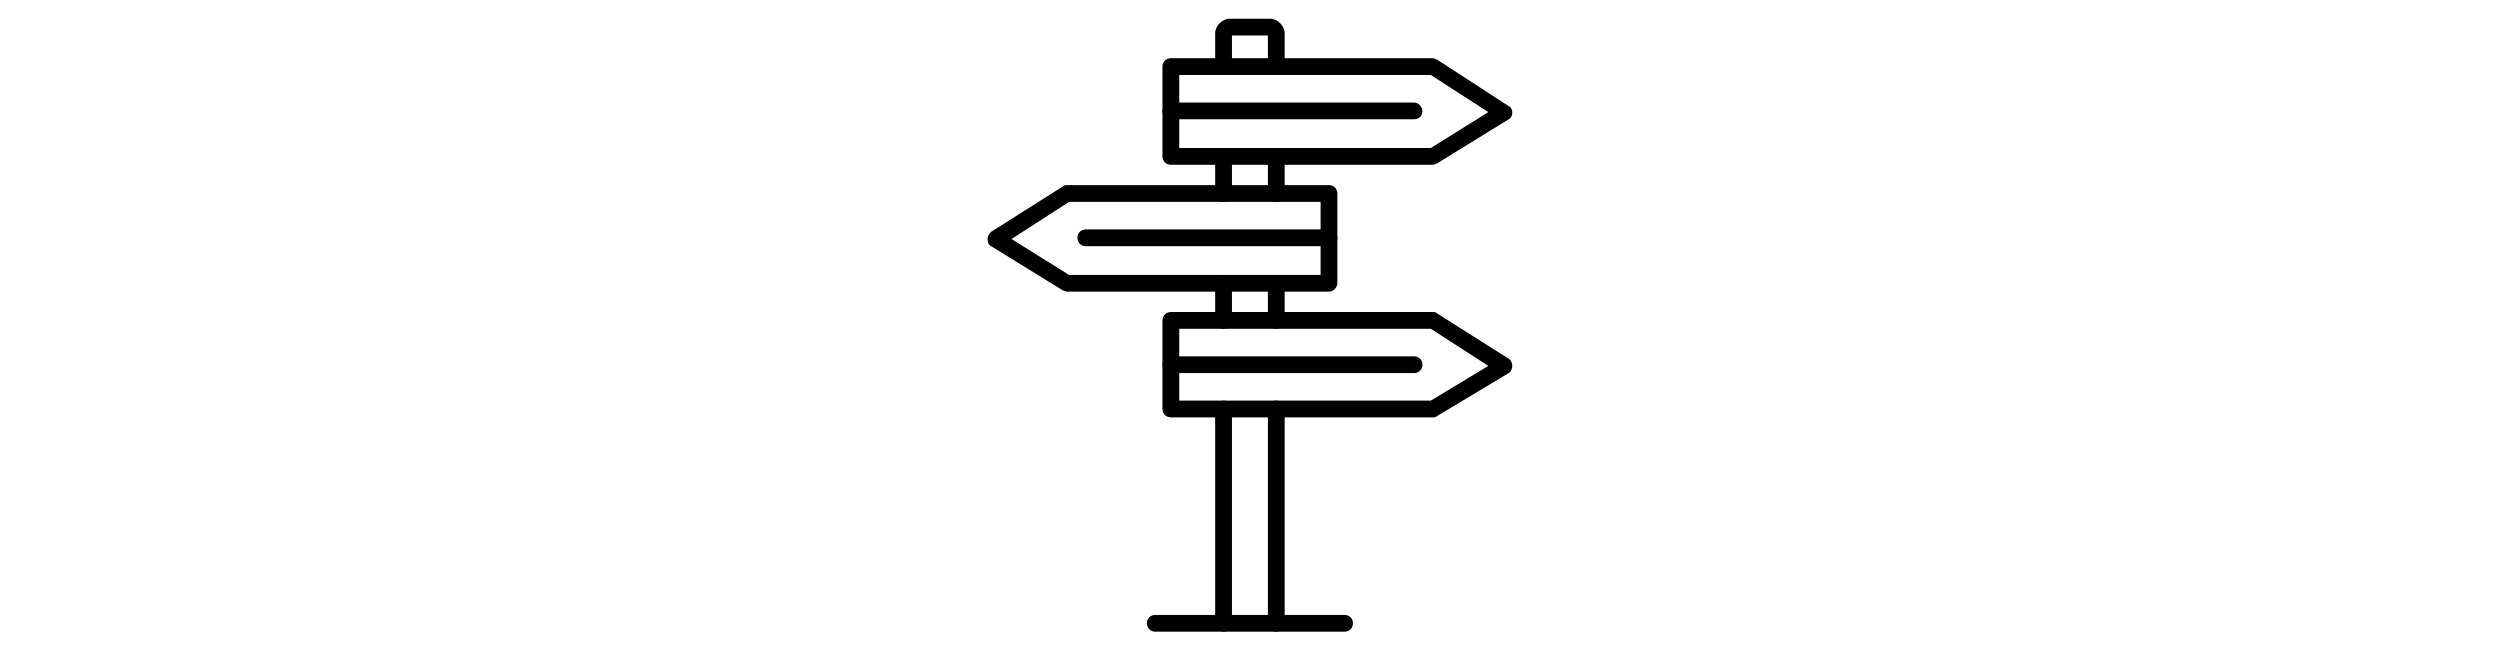 <svg version="1.0" preserveAspectRatio="xMidYMid meet" height="500" viewBox="0 0 1440 375" zoomAndPan="magnify" width="1920" xmlns:xlink="http://www.w3.org/1999/xlink" xmlns="http://www.w3.org/2000/svg"><defs><clipPath id="030bccd79b"><path clip-rule="nonzero" d="M 699 10.688 L 740 10.688 L 740 363.938 L 699 363.938 Z M 699 10.688"></path></clipPath><clipPath id="c30022a949"><path clip-rule="nonzero" d="M 669 33 L 871.074 33 L 871.074 95 L 669 95 Z M 669 33"></path></clipPath><clipPath id="767f3753c6"><path clip-rule="nonzero" d="M 669 179 L 871.074 179 L 871.074 241 L 669 241 Z M 669 179"></path></clipPath><clipPath id="0e474d56e4"><path clip-rule="nonzero" d="M 568.824 106 L 771 106 L 771 169 L 568.824 169 Z M 568.824 106"></path></clipPath><clipPath id="34bc736c06"><path clip-rule="nonzero" d="M 660 354 L 780 354 L 780 363.938 L 660 363.938 Z M 660 354"></path></clipPath></defs><g clip-path="url(#030bccd79b)"><path fill-rule="evenodd" fill-opacity="1" d="M 735.133 363.844 C 732.371 363.844 730.301 361.773 730.301 359.016 L 730.301 235.582 C 730.301 232.824 732.371 230.758 735.133 230.758 C 737.891 230.758 739.961 232.824 739.961 235.582 L 739.961 359.016 C 739.961 361.773 737.891 363.844 735.133 363.844 Z M 704.77 363.844 C 702.008 363.844 699.938 361.773 699.938 359.016 L 699.938 235.582 C 699.938 232.824 702.008 230.758 704.77 230.758 C 707.531 230.758 709.602 232.824 709.602 235.582 L 709.602 359.016 C 709.602 361.773 707.531 363.844 704.77 363.844 Z M 735.133 189.383 C 732.371 189.383 730.301 187.312 730.301 184.555 L 730.301 163.18 C 730.301 160.418 732.371 158.352 735.133 158.352 C 737.891 158.352 739.961 160.418 739.961 163.18 L 739.961 184.555 C 739.961 187.312 737.891 189.383 735.133 189.383 Z M 704.77 189.383 C 702.008 189.383 699.938 187.312 699.938 184.555 L 699.938 163.18 C 699.938 160.418 702.008 158.352 704.77 158.352 C 707.531 158.352 709.602 160.418 709.602 163.18 L 709.602 184.555 C 709.602 187.312 707.531 189.383 704.77 189.383 Z M 735.133 116.285 C 732.371 116.285 730.301 114.219 730.301 111.461 L 730.301 90.082 C 730.301 87.324 732.371 85.258 735.133 85.258 C 737.891 85.258 739.961 87.324 739.961 90.082 L 739.961 111.461 C 739.961 114.219 737.891 116.285 735.133 116.285 Z M 704.77 116.285 C 702.008 116.285 699.938 114.219 699.938 111.461 L 699.938 90.082 C 699.938 87.324 702.008 85.258 704.77 85.258 C 707.531 85.258 709.602 87.324 709.602 90.082 L 709.602 111.461 C 709.602 114.219 707.531 116.285 704.77 116.285 Z M 735.133 43.191 C 732.371 43.191 730.301 41.125 730.301 38.363 L 730.301 20.438 L 709.602 20.438 L 709.602 38.363 C 709.602 41.125 707.531 43.191 704.77 43.191 C 702.008 43.191 699.938 41.125 699.938 38.363 L 699.938 19.059 C 699.938 14.918 704.078 10.781 708.219 10.781 L 731.684 10.781 C 735.824 10.781 739.961 14.918 739.961 19.059 L 739.961 38.363 C 739.961 41.125 737.891 43.191 735.133 43.191 Z M 735.133 43.191" fill="#000000"></path></g><g clip-path="url(#c30022a949)"><path fill-rule="evenodd" fill-opacity="1" d="M 825.531 94.91 L 674.406 94.91 C 671.645 94.91 669.574 92.84 669.574 90.082 L 669.574 38.363 C 669.574 35.605 671.645 33.539 674.406 33.539 L 825.531 33.539 C 826.223 33.539 826.91 34.227 827.602 34.227 L 869.004 61.121 C 870.387 61.812 871.074 63.191 871.074 64.57 C 871.074 66.637 870.387 68.016 869.004 68.707 L 827.602 94.219 C 826.91 94.219 826.223 94.91 825.531 94.91 Z M 679.238 85.258 L 824.152 85.258 L 857.273 64.57 L 824.152 43.191 L 679.238 43.191 Z M 679.238 85.258" fill="#000000"></path></g><g clip-path="url(#767f3753c6)"><path fill-rule="evenodd" fill-opacity="1" d="M 825.531 240.41 L 674.406 240.41 C 671.645 240.41 669.574 238.34 669.574 235.582 L 669.574 184.555 C 669.574 181.797 671.645 179.727 674.406 179.727 L 825.531 179.727 C 826.223 179.727 826.91 179.727 827.602 180.418 L 869.004 206.621 C 870.387 207.312 871.074 209.379 871.074 210.758 C 871.074 212.137 870.387 214.207 869.004 214.895 L 827.602 239.719 C 826.91 240.41 826.223 240.41 825.531 240.41 Z M 679.238 230.758 L 824.152 230.758 L 857.273 210.758 L 824.152 189.383 L 679.238 189.383 Z M 679.238 230.758" fill="#000000"></path></g><g clip-path="url(#0e474d56e4)"><path fill-rule="evenodd" fill-opacity="1" d="M 765.496 168.004 L 614.371 168.004 C 613.68 168.004 612.988 167.316 612.301 167.316 L 570.895 141.801 C 569.516 141.113 568.824 139.73 568.824 137.664 C 568.824 136.285 569.516 134.906 570.895 133.527 L 612.301 107.324 C 612.988 106.633 613.68 106.633 614.371 106.633 L 765.496 106.633 C 768.254 106.633 770.324 108.703 770.324 111.461 L 770.324 163.18 C 770.324 165.246 768.254 168.004 765.496 168.004 Z M 615.75 158.352 L 760.664 158.352 L 760.664 116.285 L 615.75 116.285 L 582.629 137.664 Z M 615.75 158.352" fill="#000000"></path></g><path fill-rule="evenodd" fill-opacity="1" d="M 814.488 214.895 L 674.406 214.895 C 671.645 214.895 669.574 212.828 669.574 210.07 C 669.574 207.312 671.645 205.242 674.406 205.242 L 814.488 205.242 C 817.25 205.242 819.32 207.312 819.32 210.07 C 819.32 212.828 817.25 214.895 814.488 214.895 Z M 814.488 214.895" fill="#000000"></path><path fill-rule="evenodd" fill-opacity="1" d="M 765.496 141.801 L 625.41 141.801 C 622.652 141.801 620.582 139.73 620.582 136.973 C 620.582 134.215 622.652 132.148 625.41 132.148 L 765.496 132.148 C 768.254 132.148 770.324 134.215 770.324 136.973 C 770.324 139.73 768.254 141.801 765.496 141.801 Z M 765.496 141.801" fill="#000000"></path><path fill-rule="evenodd" fill-opacity="1" d="M 814.488 68.707 L 674.406 68.707 C 671.645 68.707 669.574 66.637 669.574 63.879 C 669.574 61.812 671.645 59.051 674.406 59.051 L 814.488 59.051 C 817.25 59.051 819.32 61.812 819.32 63.879 C 819.32 66.637 817.25 68.707 814.488 68.707 Z M 814.488 68.707" fill="#000000"></path><g clip-path="url(#34bc736c06)"><path fill-rule="evenodd" fill-opacity="1" d="M 774.465 363.844 L 665.434 363.844 C 662.676 363.844 660.605 361.773 660.605 359.016 C 660.605 356.258 662.676 354.191 665.434 354.191 L 774.465 354.191 C 777.227 354.191 779.297 356.258 779.297 359.016 C 779.297 361.773 777.227 363.844 774.465 363.844 Z M 774.465 363.844" fill="#000000"></path></g></svg>